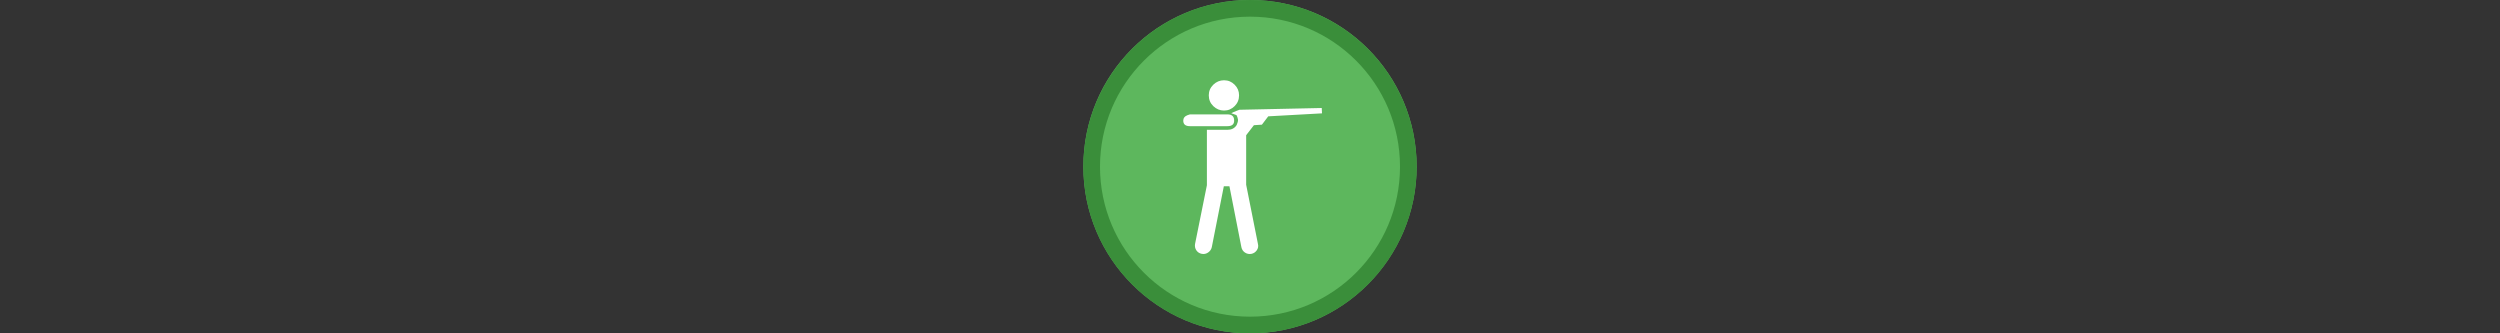 <svg width="300" height="40" viewBox="0 0 300 40" fill="none" xmlns="http://www.w3.org/2000/svg" xmlns:xlink="http://www.w3.org/1999/xlink">

<rect x="0" y="0" width="300" height="40" fill="#333333" stroke="none"/>

<g transform="translate(130, 0) scale(2 2) "> 

<g clip-path="url(#clip0)">
<path opacity="0.953" d="M9.999 0C15.514 0 20 4.446 20 10C20 15.517 15.514 20 9.999 20C4.486 20 0 15.517 0 10C0 4.446 4.486 0 9.999 0V0Z" fill="#60BE60"/>
<path opacity="0.95" fill-rule="evenodd" clip-rule="evenodd" d="M10 19C14.971 19 19 14.971 19 10C19 5.029 14.971 1 10 1C5.029 1 1 5.029 1 10C1 14.971 5.029 19 10 19ZM10 20C15.523 20 20 15.523 20 10C20 4.477 15.523 0 10 0C4.477 0 0 4.477 0 10C0 15.523 4.477 20 10 20Z" fill="#398C39"/>
</g>
<defs>
<clipPath id="clip0">
<path d="M0 0H20V20H0V0Z" fill="white"/>
</clipPath>
</defs>

</g>%n%n
<g transform="translate(138, 8) scale(2 2) "> 

<path fill-rule="nonzero" fill="rgb(100%, 100%, 100%)" fill-opacity="1" d="M 4.441 2.633 C 4.691 2.633 4.902 2.543 5.078 2.367 C 5.254 2.191 5.344 1.977 5.344 1.719 C 5.344 1.469 5.254 1.258 5.078 1.082 C 4.902 0.906 4.691 0.816 4.441 0.816 C 4.195 0.816 3.98 0.906 3.797 1.082 C 3.617 1.258 3.527 1.469 3.527 1.719 C 3.527 1.977 3.617 2.191 3.797 2.367 C 3.98 2.543 4.195 2.633 4.441 2.633 Z M 5.047 3.199 C 5.012 3.387 4.895 3.48 4.688 3.48 L 2.539 3.48 C 2.281 3.48 2.152 3.371 2.152 3.148 C 2.152 3.055 2.18 2.977 2.242 2.914 C 2.078 2.977 1.996 3.082 1.996 3.238 C 1.996 3.461 2.129 3.57 2.395 3.57 L 4.648 3.57 C 4.93 3.57 5.066 3.449 5.047 3.199 Z M 2.539 3.48 L 4.688 3.48 C 4.895 3.48 5.012 3.387 5.047 3.199 C 5.039 2.977 4.906 2.863 4.648 2.863 L 2.395 2.863 C 2.387 2.863 2.336 2.883 2.242 2.914 C 2.18 2.977 2.152 3.055 2.152 3.148 C 2.152 3.371 2.281 3.48 2.539 3.48 Z M 4.789 6.918 L 4.789 6.879 C 4.789 6.879 4.789 6.883 4.789 6.895 Z M 4.766 7.176 L 4.766 7.137 C 4.766 7.145 4.766 7.152 4.766 7.152 Z M 5.176 2.902 C 5.184 2.91 5.191 2.922 5.203 2.93 C 5.234 2.996 5.262 3.074 5.277 3.16 C 5.289 3.246 5.266 3.344 5.215 3.457 C 5.215 3.473 5.207 3.496 5.188 3.52 C 5.07 3.699 4.887 3.789 4.648 3.789 L 3.414 3.789 L 3.414 7.113 L 2.703 10.637 C 2.68 10.777 2.703 10.902 2.781 11.02 C 2.859 11.133 2.965 11.203 3.105 11.23 C 3.242 11.258 3.367 11.23 3.484 11.152 C 3.598 11.074 3.676 10.969 3.707 10.832 L 4.43 7.176 L 4.766 7.176 L 5.484 10.832 C 5.512 10.969 5.582 11.074 5.695 11.152 C 5.812 11.23 5.945 11.258 6.09 11.23 C 6.219 11.203 6.324 11.133 6.406 11.02 C 6.488 10.902 6.512 10.777 6.477 10.637 L 5.77 7.086 L 5.77 4.113 L 6.234 3.512 L 6.715 3.48 L 7.094 2.98 L 10.32 2.801 L 10.305 2.48 L 5.367 2.586 C 5.367 2.586 5.012 2.715 4.875 2.793 Z M 4.789 6.918 L 4.789 6.895 C 4.789 6.895 4.789 6.887 4.789 6.879 Z M 4.789 6.918 "/>

</g>%n%n</svg>